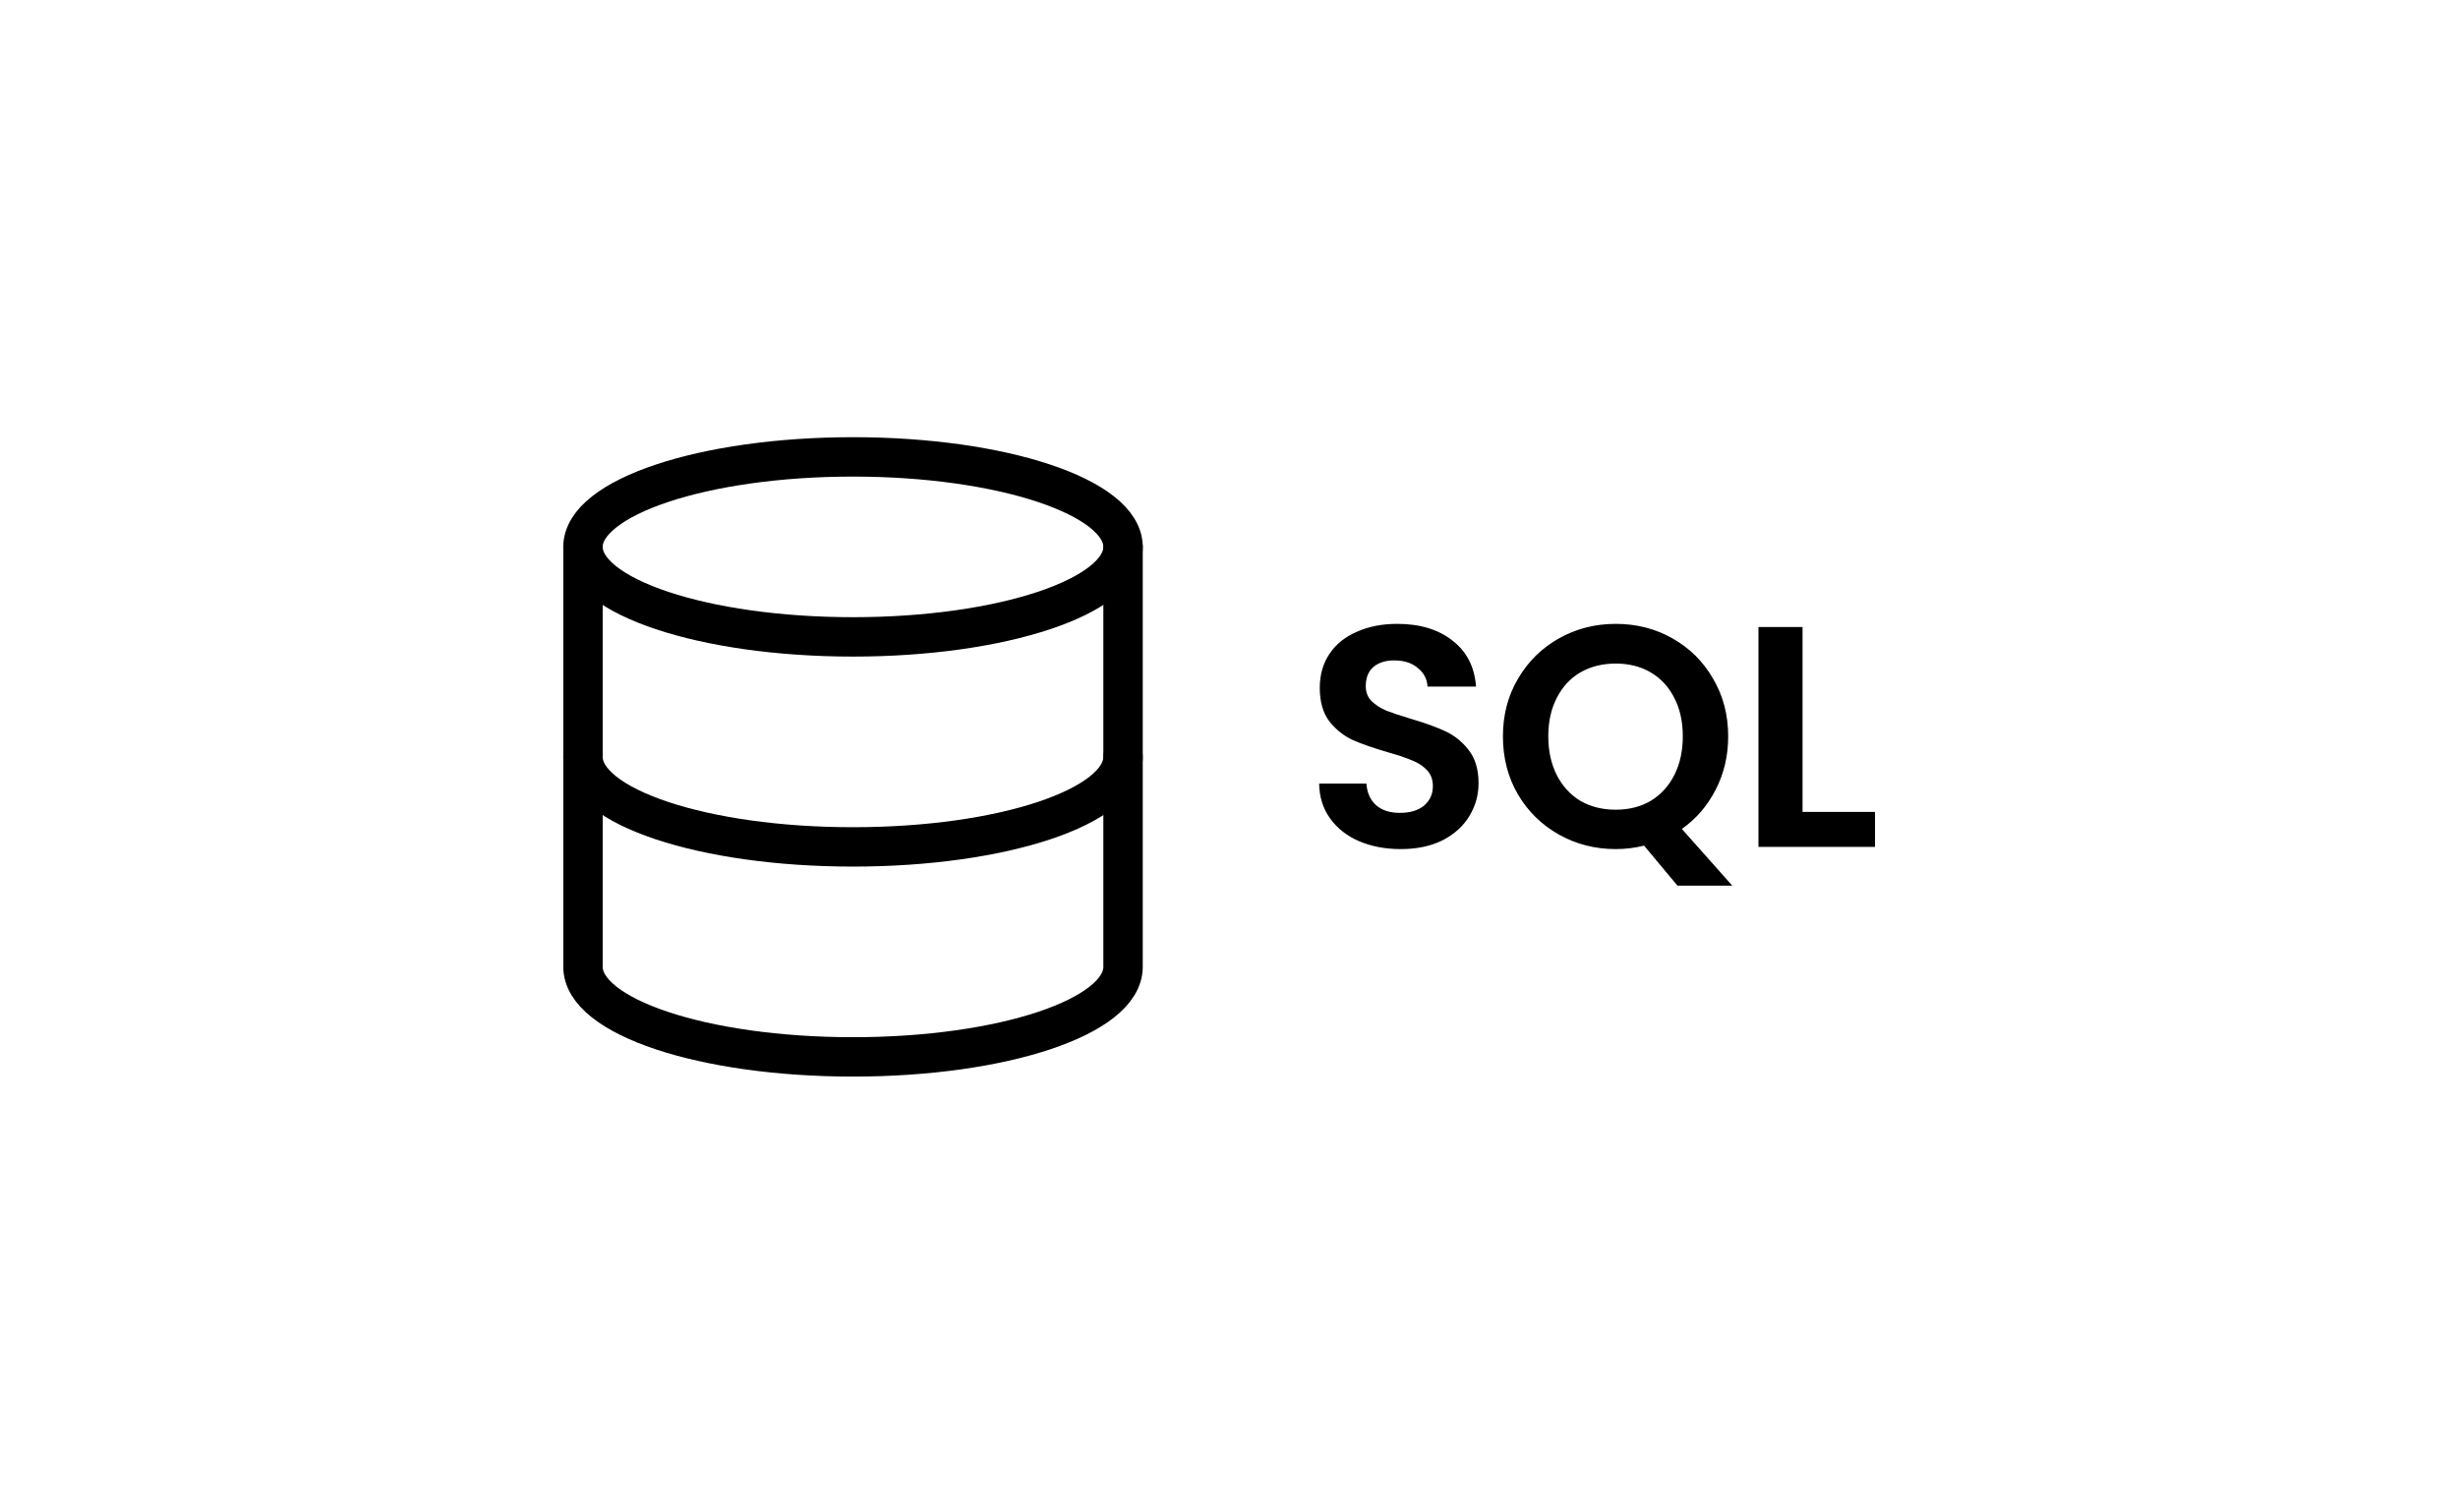 <svg width="156" height="96" viewBox="0 0 156 96" fill="none" xmlns="http://www.w3.org/2000/svg">
<path d="M71.276 48.042C71.276 51.203 63.659 53.755 54.138 53.755C44.617 53.755 37 51.203 37 48.042" stroke="black" stroke-width="2.5" stroke-linecap="round" stroke-linejoin="round"/>
<path d="M54.138 40.425C63.603 40.425 71.276 37.868 71.276 34.713C71.276 31.558 63.603 29 54.138 29C44.673 29 37 31.558 37 34.713C37 37.868 44.673 40.425 54.138 40.425Z" stroke="black" stroke-width="2.5" stroke-linecap="round" stroke-linejoin="round"/>
<path d="M37 34.713V61.371C37 64.532 44.617 67.084 54.138 67.084C63.659 67.084 71.276 64.532 71.276 61.371V34.713" stroke="black" stroke-width="2.5" stroke-linecap="round" stroke-linejoin="round"/>
<path d="M88.899 53.894C87.926 53.894 87.046 53.728 86.26 53.395C85.487 53.061 84.874 52.581 84.421 51.955C83.967 51.328 83.734 50.589 83.721 49.736H86.72C86.76 50.309 86.96 50.762 87.32 51.095C87.693 51.428 88.199 51.595 88.839 51.595C89.492 51.595 90.006 51.442 90.379 51.135C90.752 50.815 90.939 50.402 90.939 49.896C90.939 49.482 90.812 49.142 90.559 48.876C90.305 48.609 89.986 48.403 89.599 48.256C89.226 48.096 88.706 47.923 88.039 47.736C87.133 47.47 86.393 47.21 85.82 46.956C85.26 46.69 84.774 46.297 84.361 45.777C83.961 45.244 83.761 44.537 83.761 43.657C83.761 42.831 83.967 42.111 84.38 41.498C84.794 40.885 85.374 40.418 86.12 40.099C86.867 39.765 87.719 39.599 88.679 39.599C90.119 39.599 91.285 39.952 92.178 40.658C93.085 41.351 93.585 42.325 93.678 43.578H90.599C90.572 43.098 90.365 42.704 89.979 42.398C89.606 42.078 89.106 41.918 88.479 41.918C87.933 41.918 87.493 42.058 87.16 42.338C86.84 42.618 86.68 43.024 86.68 43.557C86.68 43.931 86.8 44.244 87.04 44.497C87.293 44.737 87.6 44.937 87.96 45.097C88.333 45.244 88.853 45.417 89.519 45.617C90.425 45.883 91.165 46.15 91.738 46.417C92.311 46.683 92.805 47.083 93.218 47.616C93.631 48.149 93.838 48.849 93.838 49.716C93.838 50.462 93.644 51.155 93.258 51.795C92.871 52.435 92.305 52.948 91.558 53.335C90.812 53.708 89.926 53.894 88.899 53.894ZM106.462 56.214L104.342 53.675C103.756 53.821 103.156 53.894 102.543 53.894C101.236 53.894 100.037 53.588 98.944 52.975C97.851 52.362 96.984 51.515 96.344 50.435C95.705 49.343 95.385 48.109 95.385 46.736C95.385 45.377 95.705 44.157 96.344 43.078C96.984 41.985 97.851 41.132 98.944 40.518C100.037 39.905 101.236 39.599 102.543 39.599C103.862 39.599 105.062 39.905 106.142 40.518C107.235 41.132 108.094 41.985 108.721 43.078C109.361 44.157 109.681 45.377 109.681 46.736C109.681 47.976 109.414 49.109 108.881 50.136C108.361 51.148 107.648 51.975 106.741 52.615L109.94 56.214H106.462ZM98.264 46.736C98.264 47.669 98.444 48.489 98.804 49.196C99.164 49.902 99.663 50.449 100.303 50.835C100.956 51.209 101.703 51.395 102.543 51.395C103.382 51.395 104.122 51.209 104.762 50.835C105.402 50.449 105.902 49.902 106.262 49.196C106.621 48.489 106.801 47.669 106.801 46.736C106.801 45.803 106.621 44.99 106.262 44.297C105.902 43.591 105.402 43.051 104.762 42.678C104.122 42.305 103.382 42.118 102.543 42.118C101.703 42.118 100.956 42.305 100.303 42.678C99.663 43.051 99.164 43.591 98.804 44.297C98.444 44.99 98.264 45.803 98.264 46.736ZM114.401 51.535H119V53.755H111.602V39.799H114.401V51.535Z" fill="black"/>
</svg>
